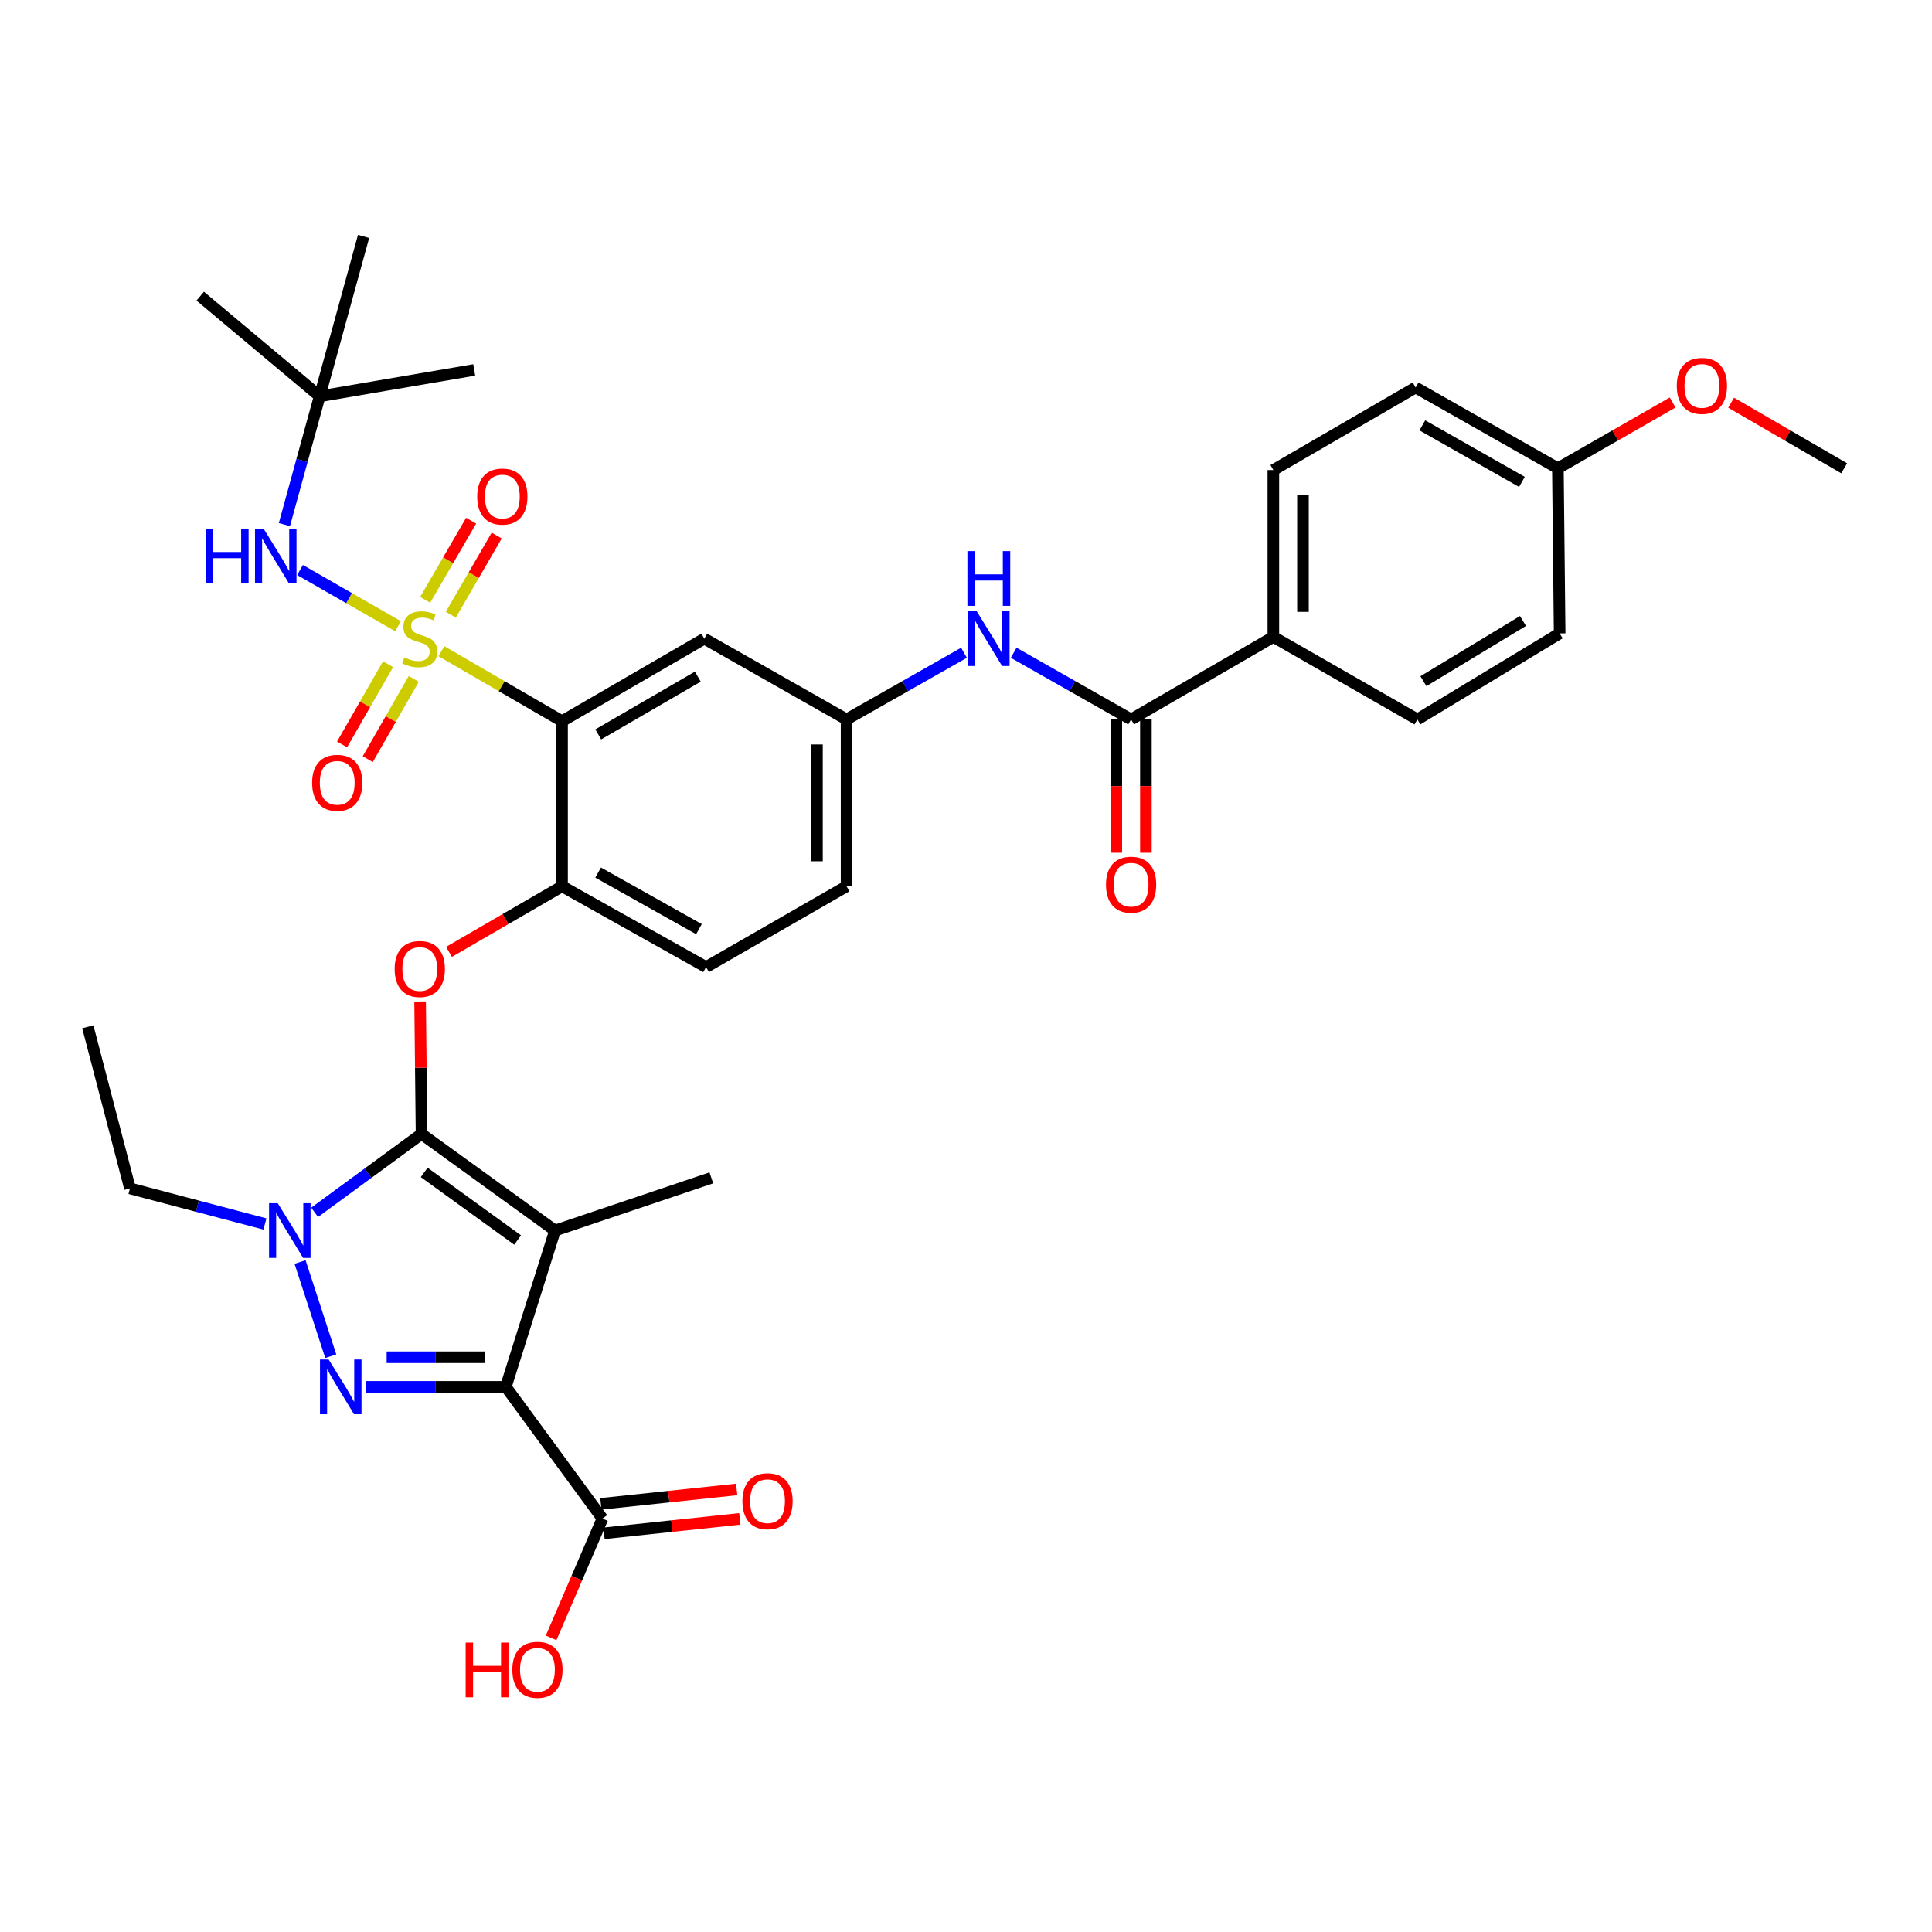 <?xml version='1.0' encoding='iso-8859-1'?>
<svg version='1.1' baseProfile='full'
              xmlns='http://www.w3.org/2000/svg'
                      xmlns:rdkit='http://www.rdkit.org/xml'
                      xmlns:xlink='http://www.w3.org/1999/xlink'
                  xml:space='preserve'
width='1000px' height='1000px' viewBox='0 0 1000 1000'>
<!-- END OF HEADER -->
<rect style='opacity:1.0;fill:#FFFFFF;stroke:none' width='1000' height='1000' x='0' y='0'> </rect>
<path class='bond-0' d='M 498.958,337.866 L 468.57,355.122' style='fill:none;fill-rule:evenodd;stroke:#0000FF;stroke-width:6px;stroke-linecap:butt;stroke-linejoin:miter;stroke-opacity:1' />
<path class='bond-0' d='M 468.57,355.122 L 438.182,372.378' style='fill:none;fill-rule:evenodd;stroke:#000000;stroke-width:6px;stroke-linecap:butt;stroke-linejoin:miter;stroke-opacity:1' />
<path class='bond-1' d='M 524.673,337.865 L 555.065,355.122' style='fill:none;fill-rule:evenodd;stroke:#0000FF;stroke-width:6px;stroke-linecap:butt;stroke-linejoin:miter;stroke-opacity:1' />
<path class='bond-1' d='M 555.065,355.122 L 585.458,372.378' style='fill:none;fill-rule:evenodd;stroke:#000000;stroke-width:6px;stroke-linecap:butt;stroke-linejoin:miter;stroke-opacity:1' />
<path class='bond-2' d='M 155.313,653.211 L 171.202,701.976' style='fill:none;fill-rule:evenodd;stroke:#0000FF;stroke-width:6px;stroke-linecap:butt;stroke-linejoin:miter;stroke-opacity:1' />
<path class='bond-3' d='M 162.859,627.498 L 190.521,607.214' style='fill:none;fill-rule:evenodd;stroke:#0000FF;stroke-width:6px;stroke-linecap:butt;stroke-linejoin:miter;stroke-opacity:1' />
<path class='bond-3' d='M 190.521,607.214 L 218.183,586.929' style='fill:none;fill-rule:evenodd;stroke:#000000;stroke-width:6px;stroke-linecap:butt;stroke-linejoin:miter;stroke-opacity:1' />
<path class='bond-4' d='M 137.127,633.527 L 102.2,624.316' style='fill:none;fill-rule:evenodd;stroke:#0000FF;stroke-width:6px;stroke-linecap:butt;stroke-linejoin:miter;stroke-opacity:1' />
<path class='bond-4' d='M 102.2,624.316 L 67.272,615.106' style='fill:none;fill-rule:evenodd;stroke:#000000;stroke-width:6px;stroke-linecap:butt;stroke-linejoin:miter;stroke-opacity:1' />
<path class='bond-5' d='M 189.246,717.835 L 225.532,717.835' style='fill:none;fill-rule:evenodd;stroke:#0000FF;stroke-width:6px;stroke-linecap:butt;stroke-linejoin:miter;stroke-opacity:1' />
<path class='bond-5' d='M 225.532,717.835 L 261.818,717.835' style='fill:none;fill-rule:evenodd;stroke:#000000;stroke-width:6px;stroke-linecap:butt;stroke-linejoin:miter;stroke-opacity:1' />
<path class='bond-5' d='M 200.131,702.513 L 225.532,702.513' style='fill:none;fill-rule:evenodd;stroke:#0000FF;stroke-width:6px;stroke-linecap:butt;stroke-linejoin:miter;stroke-opacity:1' />
<path class='bond-5' d='M 225.532,702.513 L 250.932,702.513' style='fill:none;fill-rule:evenodd;stroke:#000000;stroke-width:6px;stroke-linecap:butt;stroke-linejoin:miter;stroke-opacity:1' />
<path class='bond-6' d='M 261.818,717.835 L 311.821,786.012' style='fill:none;fill-rule:evenodd;stroke:#000000;stroke-width:6px;stroke-linecap:butt;stroke-linejoin:miter;stroke-opacity:1' />
<path class='bond-7' d='M 261.818,717.835 L 287.271,636.923' style='fill:none;fill-rule:evenodd;stroke:#000000;stroke-width:6px;stroke-linecap:butt;stroke-linejoin:miter;stroke-opacity:1' />
<path class='bond-8' d='M 287.271,636.923 L 368.183,609.658' style='fill:none;fill-rule:evenodd;stroke:#000000;stroke-width:6px;stroke-linecap:butt;stroke-linejoin:miter;stroke-opacity:1' />
<path class='bond-9' d='M 287.271,636.923 L 218.183,586.929' style='fill:none;fill-rule:evenodd;stroke:#000000;stroke-width:6px;stroke-linecap:butt;stroke-linejoin:miter;stroke-opacity:1' />
<path class='bond-9' d='M 267.925,641.838 L 219.563,606.842' style='fill:none;fill-rule:evenodd;stroke:#000000;stroke-width:6px;stroke-linecap:butt;stroke-linejoin:miter;stroke-opacity:1' />
<path class='bond-10' d='M 218.183,586.929 L 217.818,552.649' style='fill:none;fill-rule:evenodd;stroke:#000000;stroke-width:6px;stroke-linecap:butt;stroke-linejoin:miter;stroke-opacity:1' />
<path class='bond-10' d='M 217.818,552.649 L 217.452,518.368' style='fill:none;fill-rule:evenodd;stroke:#FF0000;stroke-width:6px;stroke-linecap:butt;stroke-linejoin:miter;stroke-opacity:1' />
<path class='bond-11' d='M 232.401,492.694 L 261.657,475.721' style='fill:none;fill-rule:evenodd;stroke:#FF0000;stroke-width:6px;stroke-linecap:butt;stroke-linejoin:miter;stroke-opacity:1' />
<path class='bond-11' d='M 261.657,475.721 L 290.914,458.747' style='fill:none;fill-rule:evenodd;stroke:#000000;stroke-width:6px;stroke-linecap:butt;stroke-linejoin:miter;stroke-opacity:1' />
<path class='bond-12' d='M 206.044,324.129 L 180.668,309.585' style='fill:none;fill-rule:evenodd;stroke:#CCCC00;stroke-width:6px;stroke-linecap:butt;stroke-linejoin:miter;stroke-opacity:1' />
<path class='bond-12' d='M 180.668,309.585 L 155.292,295.041' style='fill:none;fill-rule:evenodd;stroke:#0000FF;stroke-width:6px;stroke-linecap:butt;stroke-linejoin:miter;stroke-opacity:1' />
<path class='bond-13' d='M 200.866,343.783 L 188.962,364.553' style='fill:none;fill-rule:evenodd;stroke:#CCCC00;stroke-width:6px;stroke-linecap:butt;stroke-linejoin:miter;stroke-opacity:1' />
<path class='bond-13' d='M 188.962,364.553 L 177.058,385.322' style='fill:none;fill-rule:evenodd;stroke:#FF0000;stroke-width:6px;stroke-linecap:butt;stroke-linejoin:miter;stroke-opacity:1' />
<path class='bond-13' d='M 214.16,351.402 L 202.256,372.172' style='fill:none;fill-rule:evenodd;stroke:#CCCC00;stroke-width:6px;stroke-linecap:butt;stroke-linejoin:miter;stroke-opacity:1' />
<path class='bond-13' d='M 202.256,372.172 L 190.352,392.942' style='fill:none;fill-rule:evenodd;stroke:#FF0000;stroke-width:6px;stroke-linecap:butt;stroke-linejoin:miter;stroke-opacity:1' />
<path class='bond-14' d='M 233.328,318.162 L 245.216,297.679' style='fill:none;fill-rule:evenodd;stroke:#CCCC00;stroke-width:6px;stroke-linecap:butt;stroke-linejoin:miter;stroke-opacity:1' />
<path class='bond-14' d='M 245.216,297.679 L 257.103,277.195' style='fill:none;fill-rule:evenodd;stroke:#FF0000;stroke-width:6px;stroke-linecap:butt;stroke-linejoin:miter;stroke-opacity:1' />
<path class='bond-14' d='M 220.076,310.471 L 231.963,289.987' style='fill:none;fill-rule:evenodd;stroke:#CCCC00;stroke-width:6px;stroke-linecap:butt;stroke-linejoin:miter;stroke-opacity:1' />
<path class='bond-14' d='M 231.963,289.987 L 243.85,269.504' style='fill:none;fill-rule:evenodd;stroke:#FF0000;stroke-width:6px;stroke-linecap:butt;stroke-linejoin:miter;stroke-opacity:1' />
<path class='bond-15' d='M 228.481,337.067 L 259.697,355.178' style='fill:none;fill-rule:evenodd;stroke:#CCCC00;stroke-width:6px;stroke-linecap:butt;stroke-linejoin:miter;stroke-opacity:1' />
<path class='bond-15' d='M 259.697,355.178 L 290.914,373.289' style='fill:none;fill-rule:evenodd;stroke:#000000;stroke-width:6px;stroke-linecap:butt;stroke-linejoin:miter;stroke-opacity:1' />
<path class='bond-16' d='M 311.821,786.012 L 298.539,816.882' style='fill:none;fill-rule:evenodd;stroke:#000000;stroke-width:6px;stroke-linecap:butt;stroke-linejoin:miter;stroke-opacity:1' />
<path class='bond-16' d='M 298.539,816.882 L 285.257,847.752' style='fill:none;fill-rule:evenodd;stroke:#FF0000;stroke-width:6px;stroke-linecap:butt;stroke-linejoin:miter;stroke-opacity:1' />
<path class='bond-17' d='M 312.631,793.631 L 347.781,789.895' style='fill:none;fill-rule:evenodd;stroke:#000000;stroke-width:6px;stroke-linecap:butt;stroke-linejoin:miter;stroke-opacity:1' />
<path class='bond-17' d='M 347.781,789.895 L 382.932,786.158' style='fill:none;fill-rule:evenodd;stroke:#FF0000;stroke-width:6px;stroke-linecap:butt;stroke-linejoin:miter;stroke-opacity:1' />
<path class='bond-17' d='M 311.011,778.394 L 346.162,774.658' style='fill:none;fill-rule:evenodd;stroke:#000000;stroke-width:6px;stroke-linecap:butt;stroke-linejoin:miter;stroke-opacity:1' />
<path class='bond-17' d='M 346.162,774.658 L 381.312,770.921' style='fill:none;fill-rule:evenodd;stroke:#FF0000;stroke-width:6px;stroke-linecap:butt;stroke-linejoin:miter;stroke-opacity:1' />
<path class='bond-18' d='M 659.091,329.654 L 659.091,243.294' style='fill:none;fill-rule:evenodd;stroke:#000000;stroke-width:6px;stroke-linecap:butt;stroke-linejoin:miter;stroke-opacity:1' />
<path class='bond-18' d='M 674.414,316.7 L 674.414,256.248' style='fill:none;fill-rule:evenodd;stroke:#000000;stroke-width:6px;stroke-linecap:butt;stroke-linejoin:miter;stroke-opacity:1' />
<path class='bond-19' d='M 659.091,329.654 L 733.636,372.378' style='fill:none;fill-rule:evenodd;stroke:#000000;stroke-width:6px;stroke-linecap:butt;stroke-linejoin:miter;stroke-opacity:1' />
<path class='bond-20' d='M 659.091,329.654 L 585.458,372.378' style='fill:none;fill-rule:evenodd;stroke:#000000;stroke-width:6px;stroke-linecap:butt;stroke-linejoin:miter;stroke-opacity:1' />
<path class='bond-21' d='M 290.914,373.289 L 364.548,330.565' style='fill:none;fill-rule:evenodd;stroke:#000000;stroke-width:6px;stroke-linecap:butt;stroke-linejoin:miter;stroke-opacity:1' />
<path class='bond-21' d='M 309.649,380.134 L 361.193,350.227' style='fill:none;fill-rule:evenodd;stroke:#000000;stroke-width:6px;stroke-linecap:butt;stroke-linejoin:miter;stroke-opacity:1' />
<path class='bond-22' d='M 290.914,373.289 L 290.914,458.747' style='fill:none;fill-rule:evenodd;stroke:#000000;stroke-width:6px;stroke-linecap:butt;stroke-linejoin:miter;stroke-opacity:1' />
<path class='bond-23' d='M 364.548,330.565 L 438.182,372.378' style='fill:none;fill-rule:evenodd;stroke:#000000;stroke-width:6px;stroke-linecap:butt;stroke-linejoin:miter;stroke-opacity:1' />
<path class='bond-24' d='M 438.182,372.378 L 438.182,458.747' style='fill:none;fill-rule:evenodd;stroke:#000000;stroke-width:6px;stroke-linecap:butt;stroke-linejoin:miter;stroke-opacity:1' />
<path class='bond-24' d='M 422.859,385.334 L 422.859,445.792' style='fill:none;fill-rule:evenodd;stroke:#000000;stroke-width:6px;stroke-linecap:butt;stroke-linejoin:miter;stroke-opacity:1' />
<path class='bond-25' d='M 290.914,458.747 L 365.459,500.561' style='fill:none;fill-rule:evenodd;stroke:#000000;stroke-width:6px;stroke-linecap:butt;stroke-linejoin:miter;stroke-opacity:1' />
<path class='bond-25' d='M 309.592,451.655 L 361.773,480.925' style='fill:none;fill-rule:evenodd;stroke:#000000;stroke-width:6px;stroke-linecap:butt;stroke-linejoin:miter;stroke-opacity:1' />
<path class='bond-26' d='M 438.182,458.747 L 365.459,500.561' style='fill:none;fill-rule:evenodd;stroke:#000000;stroke-width:6px;stroke-linecap:butt;stroke-linejoin:miter;stroke-opacity:1' />
<path class='bond-27' d='M 577.796,372.378 L 577.796,406.879' style='fill:none;fill-rule:evenodd;stroke:#000000;stroke-width:6px;stroke-linecap:butt;stroke-linejoin:miter;stroke-opacity:1' />
<path class='bond-27' d='M 577.796,406.879 L 577.796,441.38' style='fill:none;fill-rule:evenodd;stroke:#FF0000;stroke-width:6px;stroke-linecap:butt;stroke-linejoin:miter;stroke-opacity:1' />
<path class='bond-27' d='M 593.119,372.378 L 593.119,406.879' style='fill:none;fill-rule:evenodd;stroke:#000000;stroke-width:6px;stroke-linecap:butt;stroke-linejoin:miter;stroke-opacity:1' />
<path class='bond-27' d='M 593.119,406.879 L 593.119,441.38' style='fill:none;fill-rule:evenodd;stroke:#FF0000;stroke-width:6px;stroke-linecap:butt;stroke-linejoin:miter;stroke-opacity:1' />
<path class='bond-28' d='M 659.091,243.294 L 732.725,200.569' style='fill:none;fill-rule:evenodd;stroke:#000000;stroke-width:6px;stroke-linecap:butt;stroke-linejoin:miter;stroke-opacity:1' />
<path class='bond-29' d='M 733.636,372.378 L 807.27,327.841' style='fill:none;fill-rule:evenodd;stroke:#000000;stroke-width:6px;stroke-linecap:butt;stroke-linejoin:miter;stroke-opacity:1' />
<path class='bond-29' d='M 736.751,352.587 L 788.294,321.41' style='fill:none;fill-rule:evenodd;stroke:#000000;stroke-width:6px;stroke-linecap:butt;stroke-linejoin:miter;stroke-opacity:1' />
<path class='bond-30' d='M 806.359,242.383 L 807.27,327.841' style='fill:none;fill-rule:evenodd;stroke:#000000;stroke-width:6px;stroke-linecap:butt;stroke-linejoin:miter;stroke-opacity:1' />
<path class='bond-31' d='M 806.359,242.383 L 836.057,225.362' style='fill:none;fill-rule:evenodd;stroke:#000000;stroke-width:6px;stroke-linecap:butt;stroke-linejoin:miter;stroke-opacity:1' />
<path class='bond-31' d='M 836.057,225.362 L 865.755,208.34' style='fill:none;fill-rule:evenodd;stroke:#FF0000;stroke-width:6px;stroke-linecap:butt;stroke-linejoin:miter;stroke-opacity:1' />
<path class='bond-32' d='M 806.359,242.383 L 732.725,200.569' style='fill:none;fill-rule:evenodd;stroke:#000000;stroke-width:6px;stroke-linecap:butt;stroke-linejoin:miter;stroke-opacity:1' />
<path class='bond-32' d='M 787.747,249.435 L 736.204,220.166' style='fill:none;fill-rule:evenodd;stroke:#000000;stroke-width:6px;stroke-linecap:butt;stroke-linejoin:miter;stroke-opacity:1' />
<path class='bond-33' d='M 67.272,615.106 L 45.455,531.47' style='fill:none;fill-rule:evenodd;stroke:#000000;stroke-width:6px;stroke-linecap:butt;stroke-linejoin:miter;stroke-opacity:1' />
<path class='bond-34' d='M 147.207,271.535 L 156.332,238.325' style='fill:none;fill-rule:evenodd;stroke:#0000FF;stroke-width:6px;stroke-linecap:butt;stroke-linejoin:miter;stroke-opacity:1' />
<path class='bond-34' d='M 156.332,238.325 L 165.456,205.115' style='fill:none;fill-rule:evenodd;stroke:#000000;stroke-width:6px;stroke-linecap:butt;stroke-linejoin:miter;stroke-opacity:1' />
<path class='bond-35' d='M 188.185,122.381 L 165.456,205.115' style='fill:none;fill-rule:evenodd;stroke:#000000;stroke-width:6px;stroke-linecap:butt;stroke-linejoin:miter;stroke-opacity:1' />
<path class='bond-36' d='M 165.456,205.115 L 245.457,191.478' style='fill:none;fill-rule:evenodd;stroke:#000000;stroke-width:6px;stroke-linecap:butt;stroke-linejoin:miter;stroke-opacity:1' />
<path class='bond-37' d='M 165.456,205.115 L 103.638,153.291' style='fill:none;fill-rule:evenodd;stroke:#000000;stroke-width:6px;stroke-linecap:butt;stroke-linejoin:miter;stroke-opacity:1' />
<path class='bond-38' d='M 896.032,208.435 L 925.289,225.409' style='fill:none;fill-rule:evenodd;stroke:#FF0000;stroke-width:6px;stroke-linecap:butt;stroke-linejoin:miter;stroke-opacity:1' />
<path class='bond-38' d='M 925.289,225.409 L 954.545,242.383' style='fill:none;fill-rule:evenodd;stroke:#000000;stroke-width:6px;stroke-linecap:butt;stroke-linejoin:miter;stroke-opacity:1' />
<path  class='atom-0' d='M 505.555 316.405
L 514.835 331.405
Q 515.755 332.885, 517.235 335.565
Q 518.715 338.245, 518.795 338.405
L 518.795 316.405
L 522.555 316.405
L 522.555 344.725
L 518.675 344.725
L 508.715 328.325
Q 507.555 326.405, 506.315 324.205
Q 505.115 322.005, 504.755 321.325
L 504.755 344.725
L 501.075 344.725
L 501.075 316.405
L 505.555 316.405
' fill='#0000FF'/>
<path  class='atom-0' d='M 500.735 285.253
L 504.575 285.253
L 504.575 297.293
L 519.055 297.293
L 519.055 285.253
L 522.895 285.253
L 522.895 313.573
L 519.055 313.573
L 519.055 300.493
L 504.575 300.493
L 504.575 313.573
L 500.735 313.573
L 500.735 285.253
' fill='#0000FF'/>
<path  class='atom-1' d='M 143.746 622.763
L 153.026 637.763
Q 153.946 639.243, 155.426 641.923
Q 156.906 644.603, 156.986 644.763
L 156.986 622.763
L 160.746 622.763
L 160.746 651.083
L 156.866 651.083
L 146.906 634.683
Q 145.746 632.763, 144.506 630.563
Q 143.306 628.363, 142.946 627.683
L 142.946 651.083
L 139.266 651.083
L 139.266 622.763
L 143.746 622.763
' fill='#0000FF'/>
<path  class='atom-2' d='M 170.109 703.675
L 179.389 718.675
Q 180.309 720.155, 181.789 722.835
Q 183.269 725.515, 183.349 725.675
L 183.349 703.675
L 187.109 703.675
L 187.109 731.995
L 183.229 731.995
L 173.269 715.595
Q 172.109 713.675, 170.869 711.475
Q 169.669 709.275, 169.309 708.595
L 169.309 731.995
L 165.629 731.995
L 165.629 703.675
L 170.109 703.675
' fill='#0000FF'/>
<path  class='atom-6' d='M 204.272 501.551
Q 204.272 494.751, 207.632 490.951
Q 210.992 487.151, 217.272 487.151
Q 223.552 487.151, 226.912 490.951
Q 230.272 494.751, 230.272 501.551
Q 230.272 508.431, 226.872 512.351
Q 223.472 516.231, 217.272 516.231
Q 211.032 516.231, 207.632 512.351
Q 204.272 508.471, 204.272 501.551
M 217.272 513.031
Q 221.592 513.031, 223.912 510.151
Q 226.272 507.231, 226.272 501.551
Q 226.272 495.991, 223.912 493.191
Q 221.592 490.351, 217.272 490.351
Q 212.952 490.351, 210.592 493.151
Q 208.272 495.951, 208.272 501.551
Q 208.272 507.271, 210.592 510.151
Q 212.952 513.031, 217.272 513.031
' fill='#FF0000'/>
<path  class='atom-7' d='M 209.272 340.285
Q 209.592 340.405, 210.912 340.965
Q 212.232 341.525, 213.672 341.885
Q 215.152 342.205, 216.592 342.205
Q 219.272 342.205, 220.832 340.925
Q 222.392 339.605, 222.392 337.325
Q 222.392 335.765, 221.592 334.805
Q 220.832 333.845, 219.632 333.325
Q 218.432 332.805, 216.432 332.205
Q 213.912 331.445, 212.392 330.725
Q 210.912 330.005, 209.832 328.485
Q 208.792 326.965, 208.792 324.405
Q 208.792 320.845, 211.192 318.645
Q 213.632 316.445, 218.432 316.445
Q 221.712 316.445, 225.432 318.005
L 224.512 321.085
Q 221.112 319.685, 218.552 319.685
Q 215.792 319.685, 214.272 320.845
Q 212.752 321.965, 212.792 323.925
Q 212.792 325.445, 213.552 326.365
Q 214.352 327.285, 215.472 327.805
Q 216.632 328.325, 218.552 328.925
Q 221.112 329.725, 222.632 330.525
Q 224.152 331.325, 225.232 332.965
Q 226.352 334.565, 226.352 337.325
Q 226.352 341.245, 223.712 343.365
Q 221.112 345.445, 216.752 345.445
Q 214.232 345.445, 212.312 344.885
Q 210.432 344.365, 208.192 343.445
L 209.272 340.285
' fill='#CCCC00'/>
<path  class='atom-8' d='M 161.548 405.189
Q 161.548 398.389, 164.908 394.589
Q 168.268 390.789, 174.548 390.789
Q 180.828 390.789, 184.188 394.589
Q 187.548 398.389, 187.548 405.189
Q 187.548 412.069, 184.148 415.989
Q 180.748 419.869, 174.548 419.869
Q 168.308 419.869, 164.908 415.989
Q 161.548 412.109, 161.548 405.189
M 174.548 416.669
Q 178.868 416.669, 181.188 413.789
Q 183.548 410.869, 183.548 405.189
Q 183.548 399.629, 181.188 396.829
Q 178.868 393.989, 174.548 393.989
Q 170.228 393.989, 167.868 396.789
Q 165.548 399.589, 165.548 405.189
Q 165.548 410.909, 167.868 413.789
Q 170.228 416.669, 174.548 416.669
' fill='#FF0000'/>
<path  class='atom-9' d='M 247.005 257.011
Q 247.005 250.211, 250.365 246.411
Q 253.725 242.611, 260.005 242.611
Q 266.285 242.611, 269.645 246.411
Q 273.005 250.211, 273.005 257.011
Q 273.005 263.891, 269.605 267.811
Q 266.205 271.691, 260.005 271.691
Q 253.765 271.691, 250.365 267.811
Q 247.005 263.931, 247.005 257.011
M 260.005 268.491
Q 264.325 268.491, 266.645 265.611
Q 269.005 262.691, 269.005 257.011
Q 269.005 251.451, 266.645 248.651
Q 264.325 245.811, 260.005 245.811
Q 255.685 245.811, 253.325 248.611
Q 251.005 251.411, 251.005 257.011
Q 251.005 262.731, 253.325 265.611
Q 255.685 268.491, 260.005 268.491
' fill='#FF0000'/>
<path  class='atom-11' d='M 241.02 850.2
L 244.86 850.2
L 244.86 862.24
L 259.34 862.24
L 259.34 850.2
L 263.18 850.2
L 263.18 878.52
L 259.34 878.52
L 259.34 865.44
L 244.86 865.44
L 244.86 878.52
L 241.02 878.52
L 241.02 850.2
' fill='#FF0000'/>
<path  class='atom-11' d='M 265.18 864.28
Q 265.18 857.48, 268.54 853.68
Q 271.9 849.88, 278.18 849.88
Q 284.46 849.88, 287.82 853.68
Q 291.18 857.48, 291.18 864.28
Q 291.18 871.16, 287.78 875.08
Q 284.38 878.96, 278.18 878.96
Q 271.94 878.96, 268.54 875.08
Q 265.18 871.2, 265.18 864.28
M 278.18 875.76
Q 282.5 875.76, 284.82 872.88
Q 287.18 869.96, 287.18 864.28
Q 287.18 858.72, 284.82 855.92
Q 282.5 853.08, 278.18 853.08
Q 273.86 853.08, 271.5 855.88
Q 269.18 858.68, 269.18 864.28
Q 269.18 870, 271.5 872.88
Q 273.86 875.76, 278.18 875.76
' fill='#FF0000'/>
<path  class='atom-12' d='M 384.27 777.01
Q 384.27 770.21, 387.63 766.41
Q 390.99 762.61, 397.27 762.61
Q 403.55 762.61, 406.91 766.41
Q 410.27 770.21, 410.27 777.01
Q 410.27 783.89, 406.87 787.81
Q 403.47 791.69, 397.27 791.69
Q 391.03 791.69, 387.63 787.81
Q 384.27 783.93, 384.27 777.01
M 397.27 788.49
Q 401.59 788.49, 403.91 785.61
Q 406.27 782.69, 406.27 777.01
Q 406.27 771.45, 403.91 768.65
Q 401.59 765.81, 397.27 765.81
Q 392.95 765.81, 390.59 768.61
Q 388.27 771.41, 388.27 777.01
Q 388.27 782.73, 390.59 785.61
Q 392.95 788.49, 397.27 788.49
' fill='#FF0000'/>
<path  class='atom-21' d='M 572.458 457.916
Q 572.458 451.116, 575.818 447.316
Q 579.178 443.516, 585.458 443.516
Q 591.738 443.516, 595.098 447.316
Q 598.458 451.116, 598.458 457.916
Q 598.458 464.796, 595.058 468.716
Q 591.658 472.596, 585.458 472.596
Q 579.218 472.596, 575.818 468.716
Q 572.458 464.836, 572.458 457.916
M 585.458 469.396
Q 589.778 469.396, 592.098 466.516
Q 594.458 463.596, 594.458 457.916
Q 594.458 452.356, 592.098 449.556
Q 589.778 446.716, 585.458 446.716
Q 581.138 446.716, 578.778 449.516
Q 576.458 452.316, 576.458 457.916
Q 576.458 463.636, 578.778 466.516
Q 581.138 469.396, 585.458 469.396
' fill='#FF0000'/>
<path  class='atom-28' d='M 106.508 273.68
L 110.348 273.68
L 110.348 285.72
L 124.828 285.72
L 124.828 273.68
L 128.668 273.68
L 128.668 302
L 124.828 302
L 124.828 288.92
L 110.348 288.92
L 110.348 302
L 106.508 302
L 106.508 273.68
' fill='#0000FF'/>
<path  class='atom-28' d='M 136.468 273.68
L 145.748 288.68
Q 146.668 290.16, 148.148 292.84
Q 149.628 295.52, 149.708 295.68
L 149.708 273.68
L 153.468 273.68
L 153.468 302
L 149.588 302
L 139.628 285.6
Q 138.468 283.68, 137.228 281.48
Q 136.028 279.28, 135.668 278.6
L 135.668 302
L 131.988 302
L 131.988 273.68
L 136.468 273.68
' fill='#0000FF'/>
<path  class='atom-35' d='M 867.903 199.738
Q 867.903 192.938, 871.263 189.138
Q 874.623 185.338, 880.903 185.338
Q 887.183 185.338, 890.543 189.138
Q 893.903 192.938, 893.903 199.738
Q 893.903 206.618, 890.503 210.538
Q 887.103 214.418, 880.903 214.418
Q 874.663 214.418, 871.263 210.538
Q 867.903 206.658, 867.903 199.738
M 880.903 211.218
Q 885.223 211.218, 887.543 208.338
Q 889.903 205.418, 889.903 199.738
Q 889.903 194.178, 887.543 191.378
Q 885.223 188.538, 880.903 188.538
Q 876.583 188.538, 874.223 191.338
Q 871.903 194.138, 871.903 199.738
Q 871.903 205.458, 874.223 208.338
Q 876.583 211.218, 880.903 211.218
' fill='#FF0000'/>
</svg>
